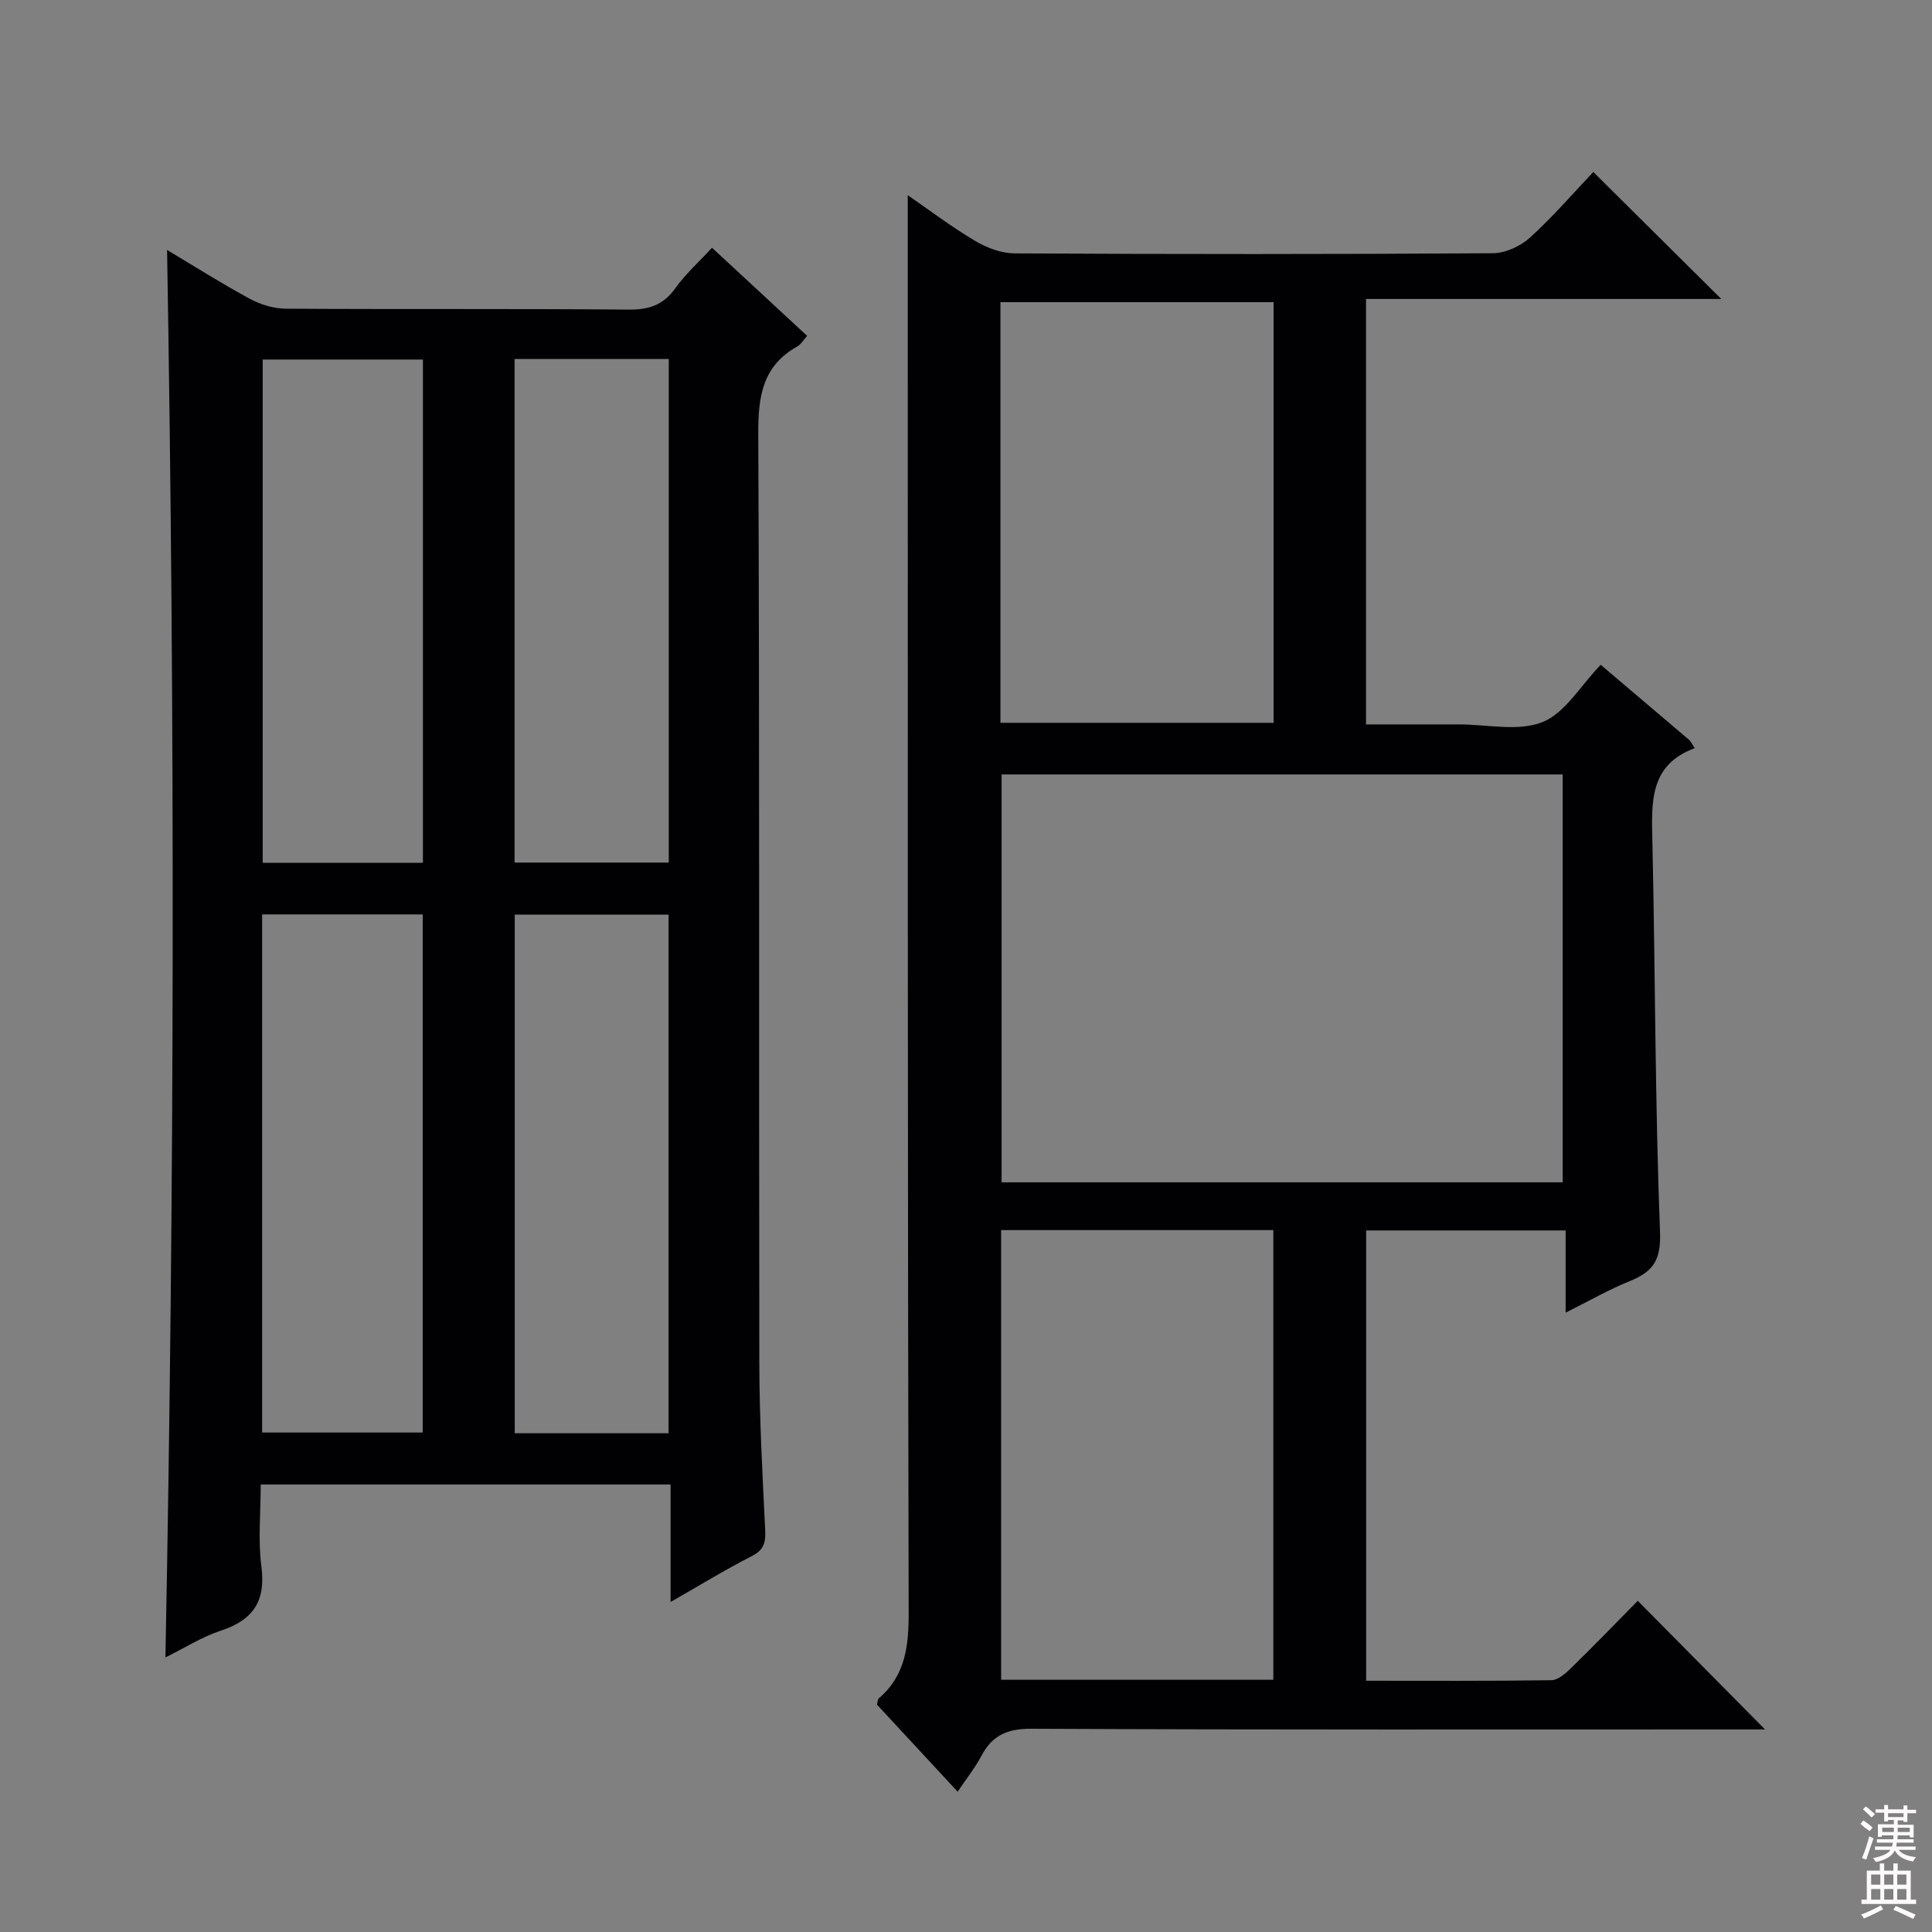 <svg enable-background="new 0 0 400 400" viewBox="0 0 400 400" xmlns="http://www.w3.org/2000/svg"><rect x="0" y="0" width="400" height="400" fill="#808080" stroke="none"/><path d="m331.41 137.64c6.14 5.21 12.22 10.36 18.29 15.53.36.31.56.81 1.18 1.73-9.45 3.47-8.95 11.27-8.77 19.32.6 26.96.54 53.95 1.58 80.89.23 5.93-1.55 8.23-6.33 10.16-4.28 1.73-8.32 4.06-13.21 6.5 0-5.99 0-11.34 0-17.02-14.02 0-27.44 0-41.3 0v93.23c12.81 0 25.58.08 38.34-.11 1.37-.02 2.92-1.38 4.04-2.47 4.76-4.65 9.39-9.44 13.85-13.97 8.84 8.94 17.45 17.64 26.35 26.63-1.53 0-3.25 0-4.97 0-48.98 0-97.97.09-146.95-.14-4.99-.02-8.08 1.37-10.33 5.63-1.29 2.45-3.06 4.65-4.91 7.4-5.82-6.28-11.33-12.23-16.71-18.03.18-.67.16-1.1.36-1.27 5.58-4.77 6.23-10.91 6.21-17.9-.22-87.64-.17-175.27-.19-262.91 0-10.08 0-20.16 0-30.43 4.41 3.04 9.01 6.53 13.94 9.46 2.42 1.44 5.45 2.58 8.22 2.59 32.99.18 65.98.19 98.96-.03 2.61-.02 5.74-1.45 7.71-3.24 4.78-4.34 9.01-9.27 13.11-13.58 9.2 9.13 17.77 17.64 26.49 26.29-24.17 0-48.67 0-73.55 0v88.08h15.2 4c5.83-.01 12.27 1.53 17.31-.47 4.66-1.83 7.83-7.47 12.08-11.87zm-7.87 107.15c0-28.42 0-56.42 0-84.45-38.95 0-77.51 0-116.17 0v84.45zm-59.91 102.99c0-31.27 0-62.12 0-93.1-18.96 0-37.54 0-56.36 0v93.1zm-56.5-198.13h56.55c0-29.24 0-58.13 0-87.09-19.02 0-37.72 0-56.55 0z" fill="#010103"/><path d="m34.59 51.75c5.76 3.44 11.33 6.98 17.13 10.11 2.22 1.2 4.93 2.03 7.43 2.05 23.66.15 47.32-.02 70.98.19 4.22.04 7.2-.94 9.7-4.44 2.1-2.94 4.86-5.41 7.58-8.37 6.66 6.17 13.1 12.13 19.7 18.25-.74.81-1.26 1.75-2.06 2.2-7.2 4.05-8.09 10.33-8.06 18.06.3 64.15.11 128.3.22 192.46.02 11.47.65 22.95 1.21 34.41.13 2.62-.2 4.21-2.79 5.52-5.43 2.76-10.63 5.97-16.79 9.48 0-8.66 0-16.36 0-24.32-28.5 0-56.4 0-84.86 0 0 5.78-.58 11.47.14 16.99.94 7.17-1.72 11.07-8.4 13.27-3.88 1.28-7.42 3.54-11.47 5.54 1.89-97.31 2-194.07.34-291.4zm19.68 137.57v107.27h33.25c0-35.95 0-71.48 0-107.27-11.2 0-22.09 0-33.25 0zm33.29-114.88c-11.51 0-22.41 0-33.17 0v104.19h33.17c0-34.9 0-69.43 0-104.19zm19.01 114.92v107.38h31.85c0-35.97 0-71.67 0-107.38-10.84 0-21.27 0-31.85 0zm-.03-115.04v104.27h31.92c0-35 0-69.57 0-104.27-10.81 0-21.24 0-31.92 0z" fill="#010103"/><g fill="#fcfafa"><path d="m385.2 377.6.6-.7c.6.4 1.3.9 1.9 1.5l-.6.7c-.8-.5-1.4-1-1.9-1.5zm.3 7.1c.6-1.4 1.1-2.9 1.5-4.5.3.1.6.3.9.4-.5 1.4-1 2.9-1.5 4.4zm.2-10.1.6-.6c.7.5 1.3 1.1 1.9 1.6l-.7.7c-.6-.6-1.2-1.2-1.8-1.7zm8.4-.8h.8v.9h1.8v.7h-1.8v1.8h-.8v-.3h-1.2v.9h3.3v2.6h-.8v-.4h-2.5c0 .3 0 .6-.1.8h3.4v.7h-3.5c0 .3-.1.6-.1.8h4v.7h-3.5c.7.9 1.9 1.3 3.6 1.5-.2.2-.4.5-.6.9-1.9-.3-3.2-1.1-3.8-2.3-.5 1.1-1.8 2-3.9 2.4-.2-.3-.4-.5-.6-.8 1.9-.4 3.1-.9 3.6-1.7h-3.2v-.7h3.5c.1-.2.1-.5.2-.8h-3.3v-.7h3.4c0-.2 0-.5 0-.8h-2.4v.3h-.8v-2.6h3.3v-.9h-1.2v.3h-.8v-1.8h-1.8v-.7h1.8v-.9h.8v.9h3.2zm-4.4 5.5h2.4c0-.3 0-.6 0-.9h-2.4zm1.2-3.1h3.2v-.8h-3.2zm4.4 2.2h-2.4v.9h2.5v-.9z"/><path d="m389.2 385.8h.9v1.5h1.9v-1.5h.9v1.5h2.7v6h1.1v.9h-11.3v-.9h1.1v-6h2.7zm.2 8.7.5.8c-1.2.6-2.5 1.3-4 1.9-.2-.3-.3-.6-.6-.8 1.6-.6 3-1.3 4.1-1.9zm-2-4.3h1.9v-2.1h-1.9zm0 3.1h1.9v-2.2h-1.9zm2.7-3.1h1.9v-2.1h-1.9zm0 3.1h1.9v-2.2h-1.9zm2.4 1.3c1.4.6 2.7 1.2 4.1 1.8l-.5.9c-1.5-.7-2.8-1.4-4.1-1.9zm2.2-6.5h-1.9v2.1h1.9zm-1.9 5.2h1.9v-2.2h-1.9z"/></g></svg>